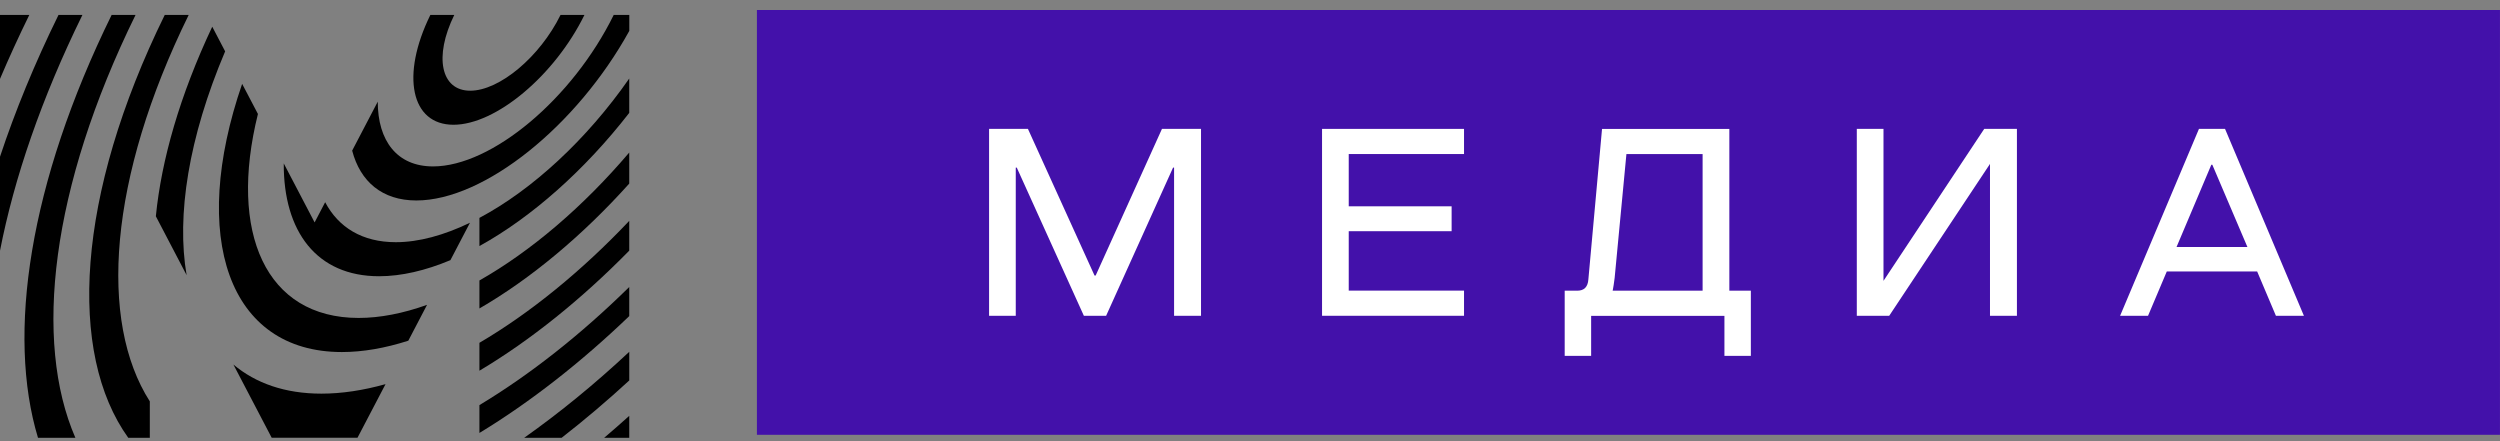 <?xml version="1.0" encoding="UTF-8"?> <svg xmlns="http://www.w3.org/2000/svg" width="187" height="33" viewBox="0 0 187 33" fill="none"><rect x="0" y="0" width="187" height="33" fill="#808080" stroke="none"/><g clip-path="url(#clip0_21_5336)"><path d="M16.842 3.844L15.876 1.998C13.455 7.135 12.072 11.959 11.658 16.178L13.959 20.58C13.192 16.124 14.102 10.302 16.839 3.844H16.842Z" fill="black"></path><path d="M17.458 27.266L20.323 32.744H26.74L28.838 28.733C27.18 29.198 25.571 29.445 24.041 29.445C21.326 29.445 19.123 28.667 17.458 27.266Z" fill="black"></path><path d="M10.139 1.117H8.35C2.173 13.699 0.5 25.007 2.842 32.749H5.639C2.492 25.506 3.797 14.035 10.139 1.117Z" fill="black"></path><path d="M4.376 1.117C2.586 4.76 1.132 8.31 0 11.724V18.755C1.056 13.335 3.094 7.373 6.165 1.117H4.376Z" fill="black"></path><path d="M24.323 15.124L23.533 16.637L21.225 12.224C21.199 17.319 23.687 20.663 28.357 20.663C30.022 20.663 31.83 20.238 33.691 19.459L35.154 16.661C33.217 17.594 31.33 18.116 29.608 18.116C27.101 18.116 25.319 17.013 24.323 15.128V15.124Z" fill="black"></path><path d="M47.068 32.746V31.105C46.448 31.666 45.82 32.212 45.192 32.746H47.068Z" fill="black"></path><path d="M0 1.117V5.902C0.669 4.326 1.399 2.731 2.192 1.117H0Z" fill="black"></path><path d="M35.861 16.302V18.404C39.759 16.256 43.744 12.725 47.067 8.443V5.873C43.898 10.429 39.815 14.196 35.861 16.298V16.302Z" fill="black"></path><path d="M33.92 9.332C37.097 9.332 41.491 5.646 43.717 1.117H41.928C40.39 4.245 37.367 6.785 35.172 6.785C32.976 6.785 32.443 4.249 33.98 1.117H32.191C29.965 5.646 30.739 9.332 33.92 9.332Z" fill="black"></path><path d="M35.861 20.982V23.073C39.695 20.855 43.575 17.622 47.067 13.732V11.409C43.635 15.45 39.718 18.791 35.861 20.979V20.982Z" fill="black"></path><path d="M35.861 27.729C39.665 25.464 43.492 22.391 47.067 18.748V16.522C43.522 20.265 39.676 23.401 35.861 25.642V27.729Z" fill="black"></path><path d="M35.861 32.385C39.65 30.085 43.451 27.116 47.067 23.644V21.468C43.466 25.01 39.654 28.018 35.861 30.302V32.385Z" fill="black"></path><path d="M14.112 1.117H12.323C5.695 14.608 5.052 26.416 9.594 32.749H11.206V30.024C7.375 24.027 8.12 13.327 14.112 1.121V1.117Z" fill="black"></path><path d="M42.008 32.748C43.715 31.42 45.407 29.987 47.069 28.458V26.314C44.508 28.71 41.866 30.87 39.208 32.748H42.005H42.008Z" fill="black"></path><path d="M45.906 1.117C42.831 7.377 36.782 12.448 32.391 12.448C29.696 12.448 28.256 10.532 28.256 7.605L26.342 11.267C26.948 13.579 28.583 14.995 31.143 14.995C36.23 14.995 43.158 9.405 47.072 2.309V1.117H45.91H45.906Z" fill="black"></path><path d="M19.293 8.525L18.112 6.272C14.169 17.711 17.06 26.333 25.575 26.333C27.146 26.333 28.819 26.038 30.541 25.485L31.943 22.802C30.165 23.437 28.439 23.782 26.827 23.782C19.868 23.782 17.086 17.405 19.293 8.525Z" fill="black"></path><path d="M186.997 0.748H56.617V32.523H186.997V0.748Z" fill="#4311AA"></path><path d="M89.836 9.641V23.62H87.821V12.536H87.746L82.738 23.62H81.073L76.054 12.536H75.979V23.62H73.983V9.641H76.889L81.87 20.608H81.956L86.915 9.641H89.84H89.836Z" fill="white"></path><path d="M100.885 17.294V21.738H109.509V23.62H98.889V9.641H109.509V11.522H100.885V15.432H108.581V17.294H100.885Z" fill="white"></path><path d="M130.964 26.618H128.987V23.626H119.017V26.618H117.039V21.744H117.975C118.494 21.744 118.769 21.465 118.81 20.904L119.832 9.646H129.355V21.744H130.964V26.618ZM120.626 21.74H127.355V11.524H121.656L120.776 20.784C120.75 20.985 120.723 21.167 120.701 21.326C120.675 21.485 120.656 21.593 120.645 21.651L120.626 21.74Z" fill="white"></path><path d="M150.866 9.641V23.62H148.851V12.261L141.313 23.62H138.889V9.641H140.885V21.007L148.419 9.641H150.862H150.866Z" fill="white"></path><path d="M172.328 23.62H170.238L168.835 20.306H162.076L160.674 23.62H158.584L164.482 9.641H166.433L172.332 23.62H172.328ZM162.805 18.475H168.106L165.482 12.323H165.407L162.805 18.475Z" fill="white"></path></g><defs><clipPath id="clip0_21_5336"><rect width="187" height="32" fill="white" transform="translate(0 0.748)"></rect></clipPath></defs></svg> 